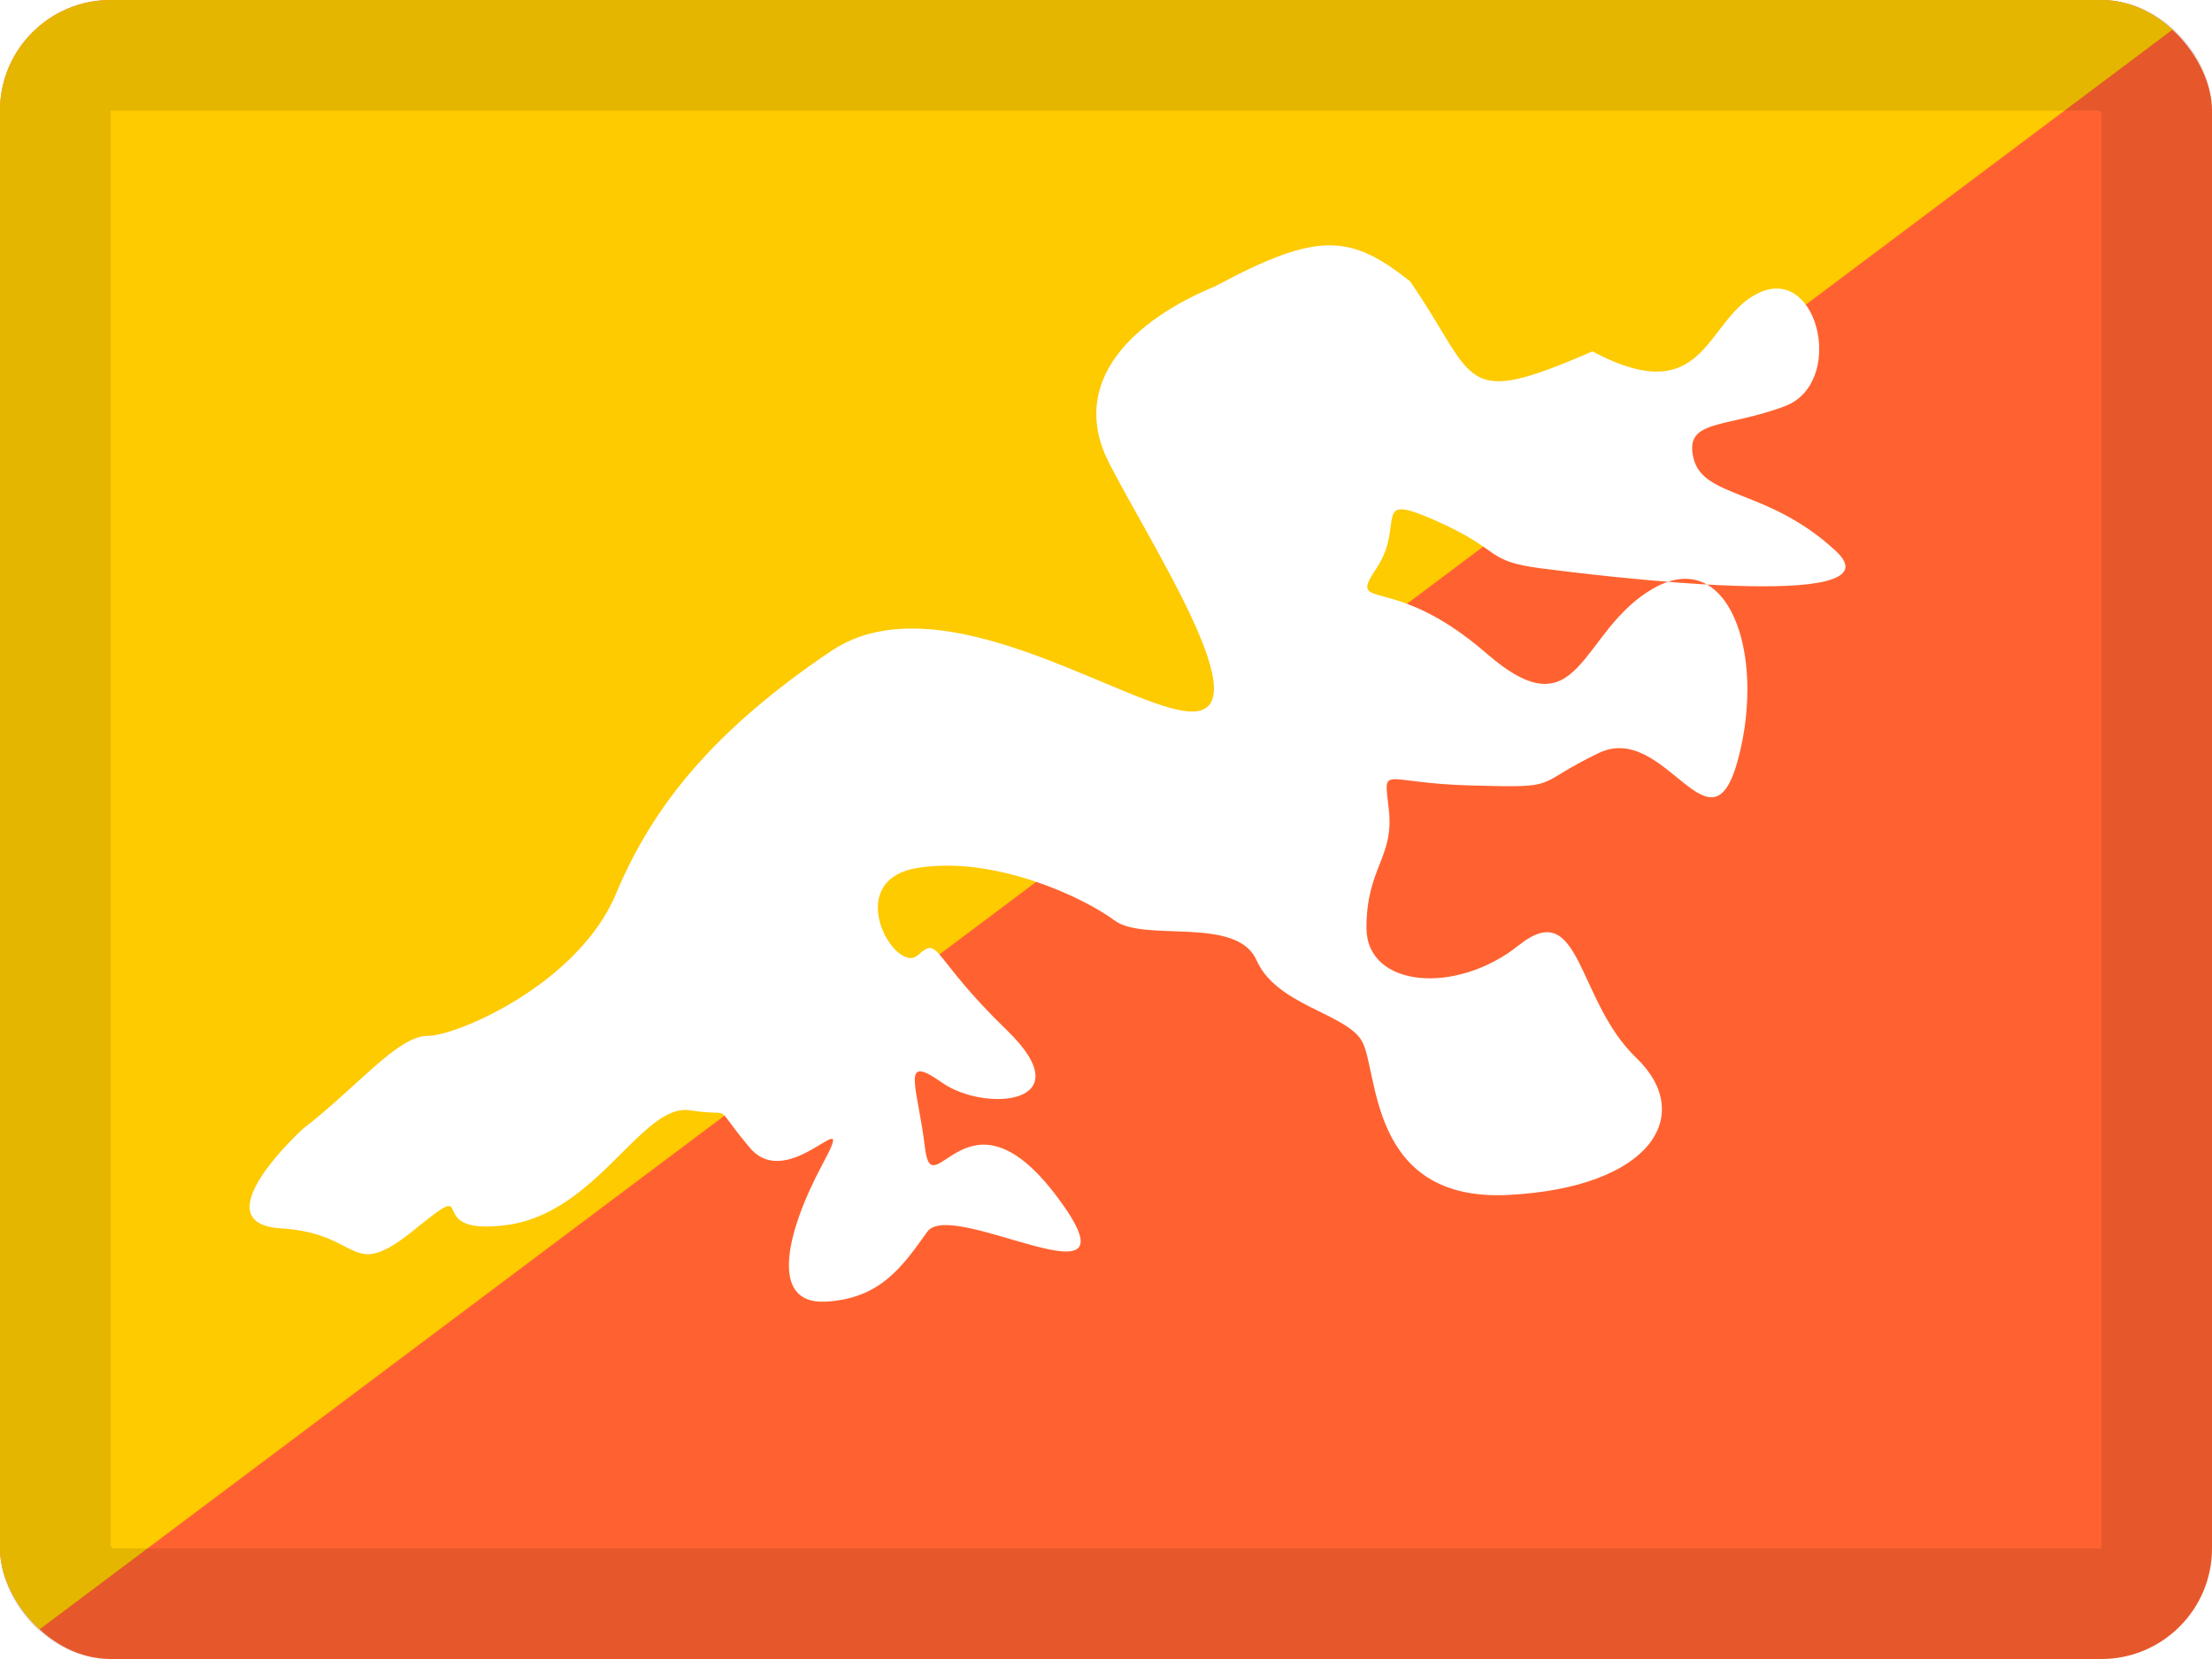 <svg width="20" height="15" viewBox="0 0 20 15" fill="none" xmlns="http://www.w3.org/2000/svg">
<g clip-path="url(#clip0_85465_12544)">
<rect width="20" height="15" rx="1" fill="white"/>
<path fill-rule="evenodd" clip-rule="evenodd" d="M0 0H20V15H0V0Z" fill="#FF6230"/>
<path fill-rule="evenodd" clip-rule="evenodd" d="M0 0V15L20 0H0Z" fill="#FECA00"/>
<g filter="url(#filter0_d_85465_12544)">
<path fill-rule="evenodd" clip-rule="evenodd" d="M2.739 10.206C2.739 10.206 1.799 11.062 2.544 11.107C3.289 11.152 3.15 11.606 3.759 11.109C4.368 10.613 3.777 11.188 4.59 11.075C5.402 10.962 5.809 9.971 6.238 10.039C6.666 10.106 6.418 9.948 6.779 10.377C7.14 10.806 7.775 9.896 7.436 10.528C7.098 11.16 6.962 11.791 7.459 11.769C7.956 11.746 8.159 11.453 8.384 11.137C8.61 10.821 10.371 11.905 9.558 10.821C8.746 9.738 8.43 10.94 8.363 10.376C8.295 9.811 8.134 9.518 8.518 9.789C8.901 10.059 9.804 9.992 9.104 9.315C8.404 8.637 8.502 8.457 8.298 8.637C8.095 8.818 7.599 7.96 8.298 7.847C8.998 7.735 9.804 8.118 10.075 8.321C10.346 8.525 11.181 8.276 11.361 8.682C11.542 9.089 12.152 9.157 12.309 9.405C12.468 9.653 12.355 10.872 13.641 10.804C14.928 10.737 15.334 10.082 14.793 9.563C14.251 9.044 14.296 8.096 13.732 8.547C13.167 8.999 12.355 8.931 12.355 8.389C12.355 7.847 12.603 7.757 12.558 7.328C12.513 6.899 12.468 7.08 13.303 7.102C14.138 7.125 13.844 7.102 14.454 6.809C15.063 6.516 15.47 7.802 15.718 6.854C15.966 5.906 15.628 4.936 14.951 5.319C14.273 5.703 14.296 6.651 13.438 5.906C12.581 5.161 12.174 5.545 12.445 5.139C12.716 4.732 12.377 4.439 12.987 4.71C13.596 4.981 13.416 5.071 13.935 5.139C14.454 5.206 17.208 5.545 16.598 4.981C15.989 4.416 15.404 4.508 15.313 4.147C15.223 3.786 15.595 3.876 16.137 3.673C16.678 3.47 16.453 2.432 15.933 2.635C15.414 2.838 15.459 3.741 14.398 3.177C13.18 3.706 13.369 3.44 12.749 2.543C12.207 2.114 11.914 2.091 10.988 2.588C10.258 2.889 9.647 3.446 10.03 4.191C10.414 4.936 11.328 6.338 10.832 6.429C10.335 6.519 8.552 5.187 7.514 5.887C6.475 6.587 5.909 7.268 5.57 8.08C5.231 8.893 4.136 9.366 3.865 9.366C3.594 9.366 3.213 9.844 2.739 10.206Z" fill="white"/>
</g>
</g>
<rect x="0.5" y="0.5" width="19" height="14" rx="0.5" stroke="black" stroke-opacity="0.1"/>
<defs>
<filter id="filter0_d_85465_12544" x="-0.743" y="-0.782" width="20.429" height="15.551" filterUnits="userSpaceOnUse" color-interpolation-filters="sRGB">
<feFlood flood-opacity="0" result="BackgroundImageFix"/>
<feColorMatrix in="SourceAlpha" type="matrix" values="0 0 0 0 0 0 0 0 0 0 0 0 0 0 0 0 0 0 127 0" result="hardAlpha"/>
<feOffset/>
<feGaussianBlur stdDeviation="1.5"/>
<feColorMatrix type="matrix" values="0 0 0 0 0.867 0 0 0 0 0.184 0 0 0 0 0 0 0 0 0.38 0"/>
<feBlend mode="normal" in2="BackgroundImageFix" result="effect1_dropShadow_85465_12544"/>
<feBlend mode="normal" in="SourceGraphic" in2="effect1_dropShadow_85465_12544" result="shape"/>
</filter>
<clipPath id="clip0_85465_12544">
<rect width="20" height="15" rx="1" fill="white"/>
</clipPath>
</defs>
</svg>

